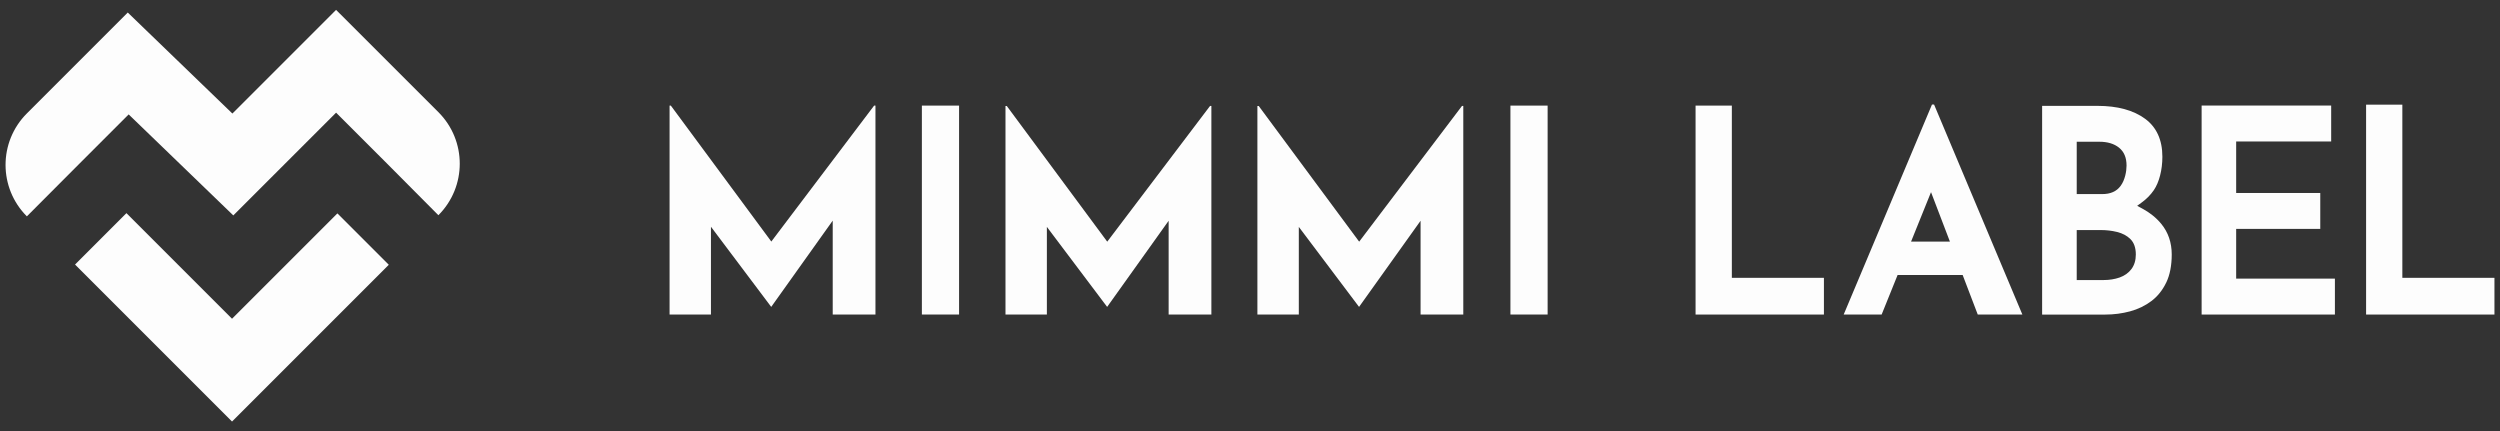 <?xml version="1.0" encoding="UTF-8"?>
<svg id="Layer_1" data-name="Layer 1" xmlns="http://www.w3.org/2000/svg" viewBox="0 0 1013.04 174.82">
  <rect x="0" y="0" width="1013.04" height="174.82" fill="#333333" stroke="none"/>
  <defs>
    <style>
      .cls-1 {
        fill: #fdfdfd;
      }
    </style>
  </defs>
  <g>
    <path class="cls-1" d="M136.18,4l-42.01,42.01L51.77,5.08,10.89,45.96c-11.52,11.52-11.52,30.19,0,41.71h0s20.8-20.86,20.8-20.86l20.45-20.45,42.4,40.93,41.65-41.64,20.68,20.67,20.77,20.89h0c11.54-11.54,11.54-30.24,0-41.77L136.18,4Z"/>
    <polygon class="cls-1" points="94.02 129.16 51.23 86.37 30.41 107.2 94.02 170.81 157.54 107.29 136.72 86.47 94.02 129.16"/>
  </g>
  <rect class="cls-1" x="373.56" y="42.79" width="15.07" height="84.66"/>
  <polygon class="cls-1" points="354.75 127.46 354.75 42.79 354.21 42.79 312.55 97.88 271.84 42.8 271.32 42.8 271.32 127.46 288.09 127.46 288.09 91.88 312.51 124.36 337.43 89.4 337.43 127.46 354.75 127.46"/>
  <polygon class="cls-1" points="490.87 127.46 490.87 42.93 490.33 42.93 448.67 97.93 407.96 42.94 407.44 42.94 407.44 127.46 424.21 127.46 424.21 91.94 448.63 124.36 473.55 89.46 473.55 127.46 490.87 127.46"/>
  <polygon class="cls-1" points="592.95 127.46 592.95 42.93 592.42 42.93 550.76 97.93 510.05 42.94 509.52 42.94 509.52 127.46 526.3 127.46 526.3 91.94 550.71 124.36 575.64 89.46 575.64 127.46 592.95 127.46"/>
  <rect class="cls-1" x="612.05" y="42.79" width="15.07" height="84.66"/>
  <polygon class="cls-1" points="687.07 42.79 687.07 127.46 739.08 127.46 739.08 112.58 701.77 112.58 701.77 42.79 687.07 42.79"/>
  <path class="cls-1" d="M783.72,42.36h-.85l-35.78,85.1h15.38l6.47-16.03h26.36l6.12,16.03h18.08l-35.78-85.1ZM790.14,97.91h-15.75l8.09-20.05,7.66,20.05Z"/>
  <polygon class="cls-1" points="958.78 42.41 958.78 127.46 1010.79 127.46 1010.79 112.58 973.47 112.58 973.47 42.41 958.78 42.41"/>
  <path class="cls-1" d="M877.79,114.52c1.48-3.08,2.23-6.92,2.23-11.4,0-4.8-1.42-8.97-4.23-12.39-2.02-2.46-4.62-4.56-7.73-6.23l-2.05-1.1,1.89-1.38c1.95-1.42,3.59-3.09,4.87-4.97,2.17-3.17,3.46-8.23,3.46-13.53,0-6.8-2.35-11.97-6.99-15.38-4.73-3.48-11.21-5.24-19.26-5.24h-22.48v84.57h25.61c3.44,0,6.82-.44,10.04-1.31h0c3.19-.86,6.09-2.26,8.62-4.16,2.5-1.88,4.53-4.4,6-7.47ZM841.52,57.44h9.23c3.26,0,5.91.8,7.89,2.38,2.07,1.66,3.07,4.04,3.07,7.28,0,2.28-.62,5.8-2.38,8.2-1.65,2.26-4.11,3.35-7.5,3.35h-10.31v-21.22ZM863.69,109.03c-1.17,1.56-2.79,2.71-4.8,3.42-1.95.68-4.14,1.03-6.52,1.03h-10.85v-20.26h9.77c2.28,0,4.5.26,6.6.78,2.19.54,4,1.51,5.39,2.88,1.45,1.44,2.19,3.53,2.19,6.24,0,2.35-.6,4.34-1.79,5.92Z"/>
  <polygon class="cls-1" points="940.21 92.75 940.21 78.2 906.13 78.2 906.13 57.33 944.63 57.33 944.63 42.77 892.13 42.77 892.13 127.46 946.14 127.46 946.14 112.9 906.13 112.9 906.13 92.75 940.21 92.75"/>
</svg>